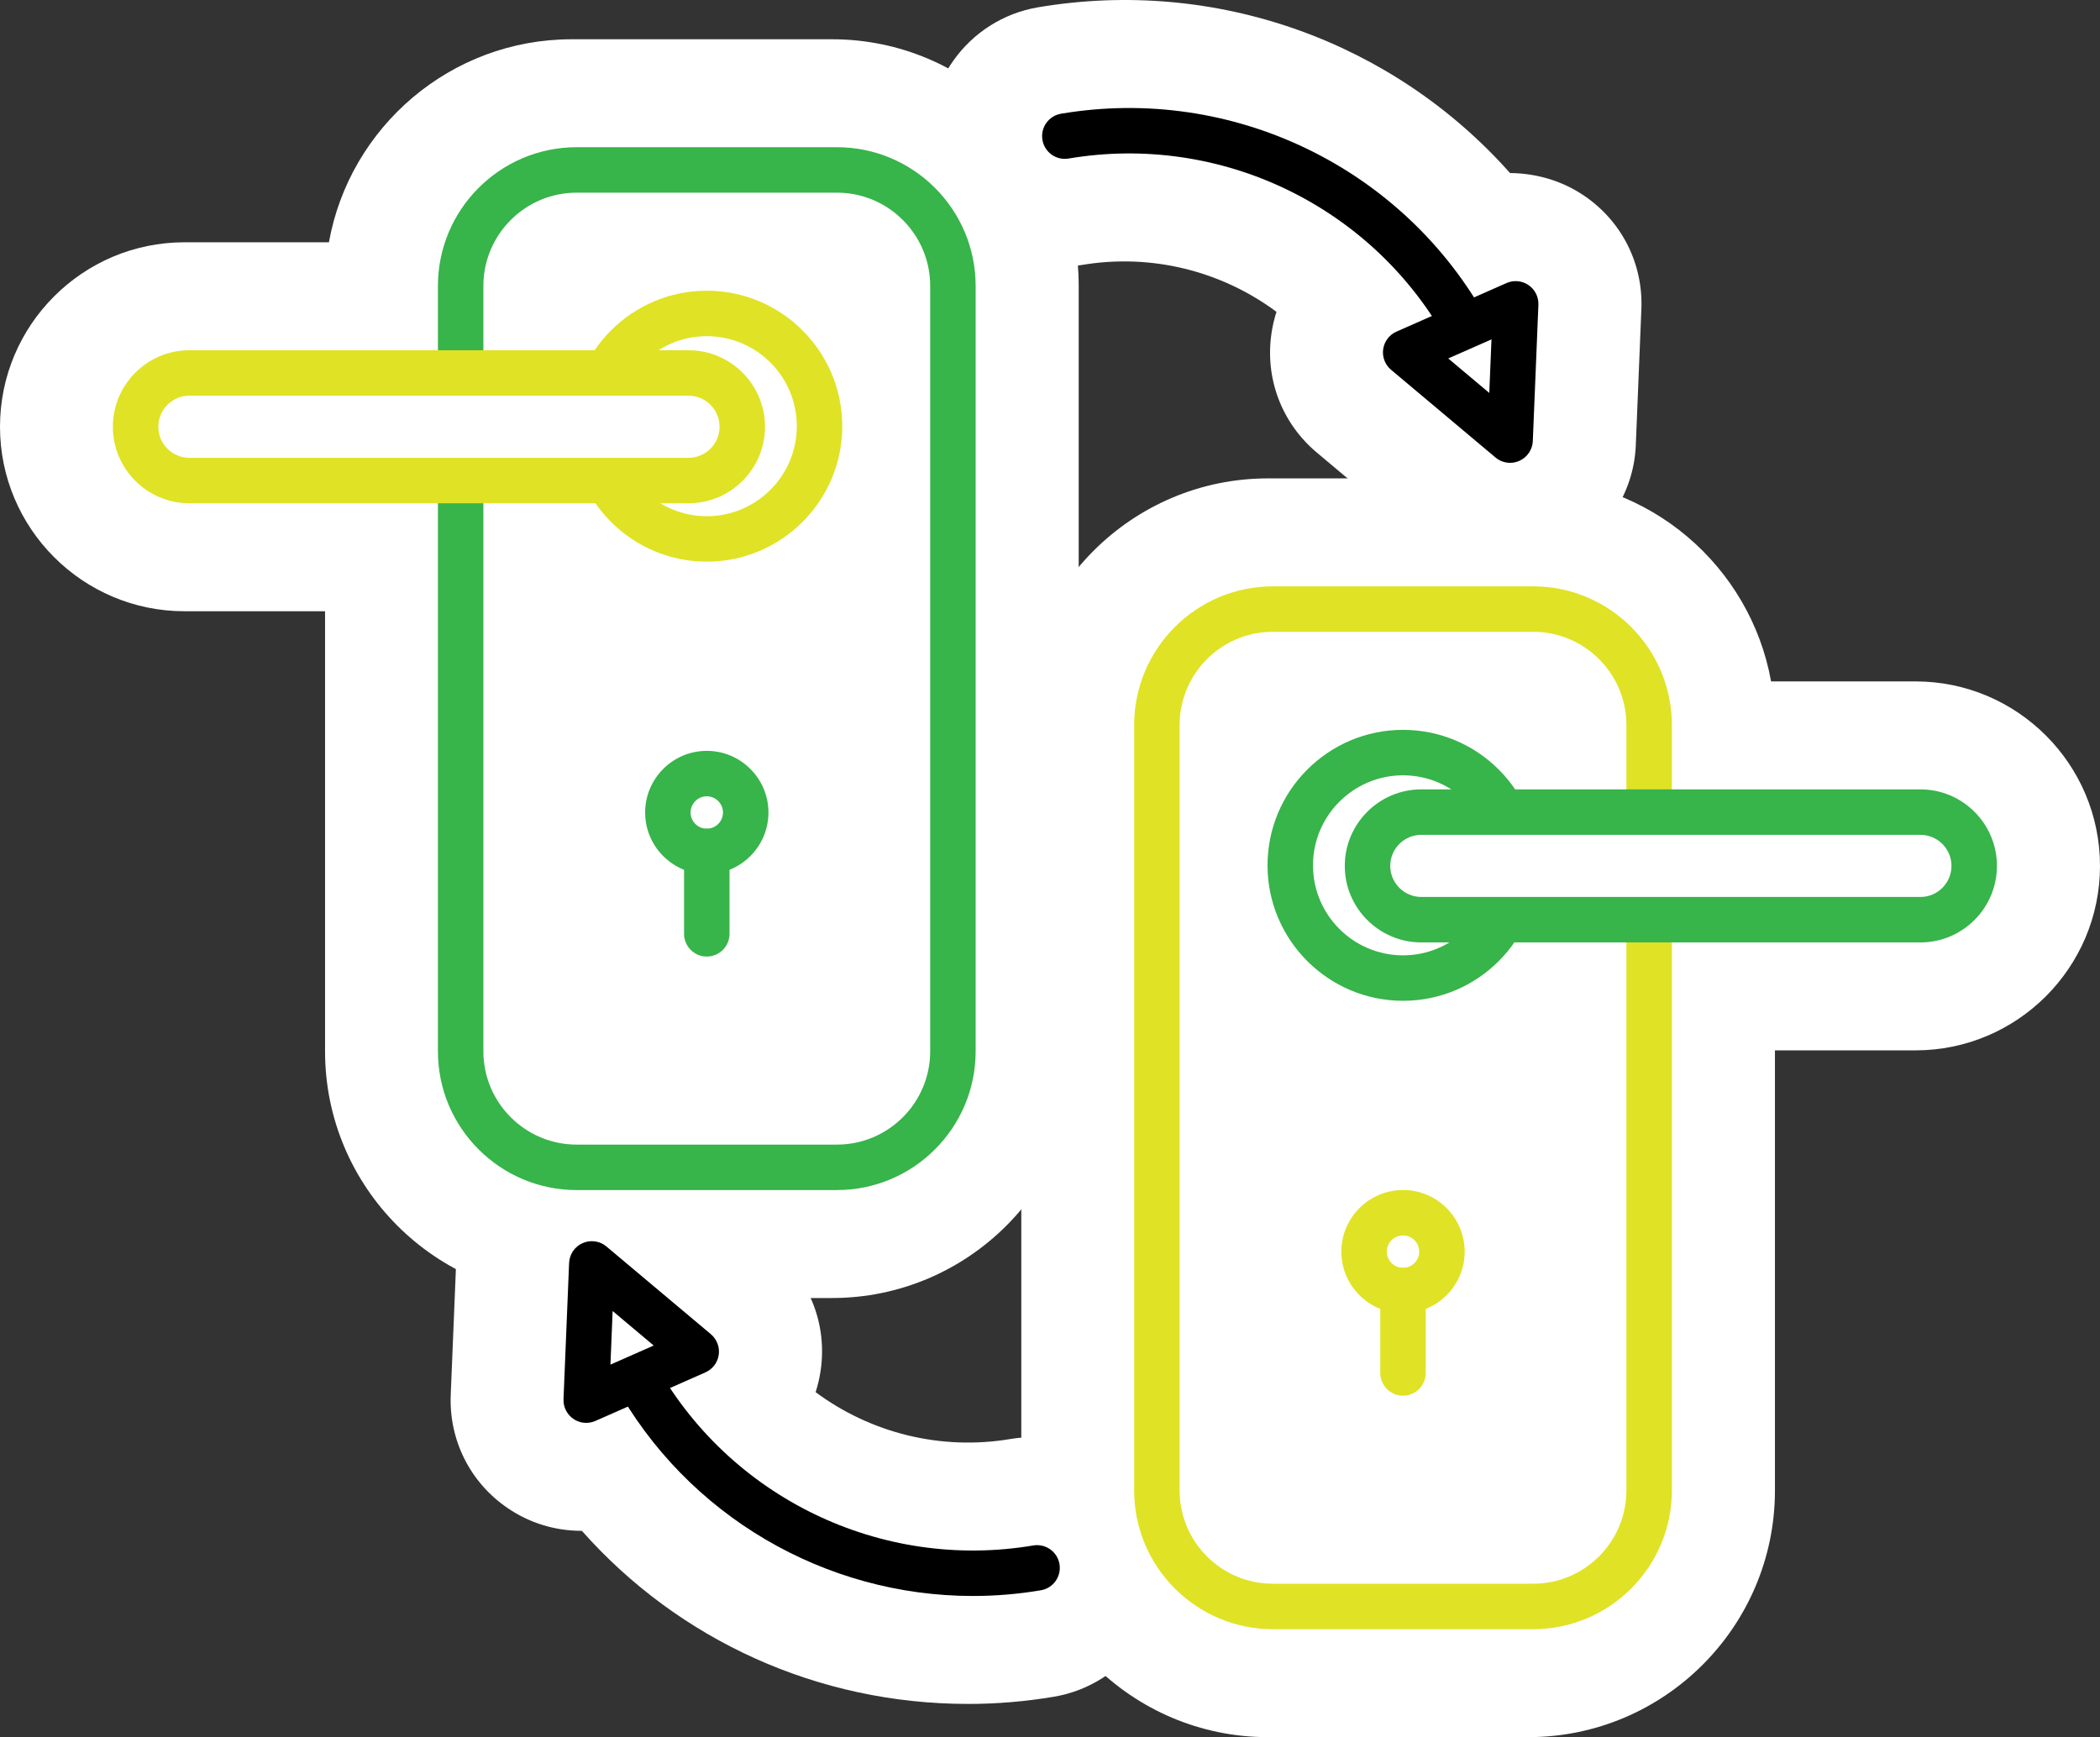 <?xml version="1.0" encoding="UTF-8"?>
<svg xmlns="http://www.w3.org/2000/svg" version="1.1" viewBox="0 0 184.787 152.869">
  <rect x="0" y="0" width="184.787" height="152.869" fill="#333333" stroke="none"/>
  <defs>
    <style>
      .cls-1 {
        fill: #37b44a;
      }

      .cls-2 {
        fill: #fff;
      }

      .cls-3 {
        fill: #e0e225;
      }
    </style>
  </defs>
  <!-- Generator: Adobe Illustrator 28.6.0, SVG Export Plug-In . SVG Version: 1.2.0 Build 709)  -->
  <g>
    <g id="Layer_1">
      <g>
        <g>
          <path class="cls-2" d="M73.212,104.726c6.731,0,12.207-5.476,12.207-12.207V25.161c0-6.731-5.476-12.207-12.207-12.207h-22.902c-6.731,0-12.207,5.476-12.207,12.207v5.659h-21.869c-3.713,0-6.734,3.021-6.734,6.734s3.021,6.734,6.734,6.734h21.869v48.229c0,6.731,5.476,12.207,12.207,12.207h22.902Z"/>
          <path class="cls-2" d="M73.212,114.226h-22.902c-11.969,0-21.707-9.737-21.707-21.707v-38.729h-12.369C7.283,53.789,0,46.507,0,37.555s7.283-16.234,16.234-16.234h12.709c1.819-10.144,10.708-17.866,21.367-17.866h22.902c11.969,0,21.707,9.738,21.707,21.707v67.357c0,11.97-9.737,21.707-21.707,21.707ZM47.603,34.789v57.729c0,1.492,1.214,2.707,2.707,2.707h22.902c1.493,0,2.707-1.215,2.707-2.707V25.161c0-1.493-1.214-2.707-2.707-2.707h-22.902c-1.493,0-2.707,1.214-2.707,2.707v9.628Z"/>
        </g>
        <g>
          <path class="cls-2" d="M168.552,69.465h-21.869v-5.659c0-6.731-5.476-12.207-12.207-12.207h-22.902c-6.731,0-12.207,5.476-12.207,12.207v67.357c0,6.731,5.476,12.207,12.207,12.207h22.902c6.731,0,12.207-5.476,12.207-12.207v-48.23h21.869c3.713,0,6.734-3.021,6.734-6.734s-3.021-6.734-6.734-6.734Z"/>
          <path class="cls-2" d="M134.477,152.869h-22.902c-11.97,0-21.707-9.737-21.707-21.707V63.805c0-11.969,9.737-21.707,21.707-21.707h22.902c10.659,0,19.548,7.723,21.367,17.866h12.709c8.952,0,16.234,7.283,16.234,16.234s-7.282,16.234-16.234,16.234h-12.369v38.729c0,11.97-9.737,21.707-21.707,21.707ZM111.574,61.098c-1.493,0-2.707,1.214-2.707,2.707v67.357c0,1.492,1.214,2.707,2.707,2.707h22.902c1.492,0,2.707-1.215,2.707-2.707V63.805c0-1.493-1.215-2.707-2.707-2.707h-22.902Z"/>
        </g>
        <g>
          <path class="cls-2" d="M90.492,135.999c-12.523,2.115-25.04-3.408-31.962-13.857l3.111-1.373c.632-.279,1.075-.864,1.172-1.548.098-.684-.165-1.369-.694-1.813l-9.188-7.717c-.583-.49-1.395-.605-2.094-.298-.698.308-1.16.986-1.191,1.748l-.492,11.989c-.028.69.302,1.346.873,1.735.337.23.73.347,1.126.347.274,0,.549-.056.808-.17l2.863-1.264c6.628,10.433,18.14,16.668,30.346,16.668,1.984,0,3.986-.165,5.988-.502,1.089-.184,1.823-1.216,1.639-2.305-.184-1.09-1.215-1.82-2.305-1.639Z"/>
          <path class="cls-2" d="M85.169,149.945c-13.171,0-25.422-5.588-33.969-15.233h-.048c-2.324,0-4.566-.692-6.484-2.003-3.294-2.243-5.17-5.973-5.006-9.969l.492-11.989c.179-4.35,2.868-8.295,6.851-10.051,4.052-1.779,8.655-1.119,12.03,1.711l9.194,7.722c3.064,2.574,4.555,6.473,3.989,10.432-.095.667-.245,1.317-.448,1.944,4.828,3.585,11,5.16,17.141,4.123l.029-.005c6.233-1.033,12.171,3.195,13.225,9.429,1.054,6.251-3.172,12.195-9.418,13.254-2.501.422-5.048.636-7.576.636ZM48.129,116.348l-.012.006.012-.006Z"/>
        </g>
        <g>
          <path class="cls-2" d="M125.562,27.809l-3.11,1.373c-.632.279-1.075.864-1.172,1.547-.098.684.165,1.37.694,1.814l9.188,7.717c.367.309.824.469,1.287.469.273,0,.548-.056.807-.17.698-.308,1.16-.986,1.191-1.748l.492-11.989c.028-.69-.302-1.346-.873-1.735-.571-.39-1.301-.457-1.934-.177l-2.865,1.264c-7.706-12.129-22.013-18.582-36.333-16.166-1.089.184-1.823,1.216-1.639,2.305.185,1.09,1.22,1.827,2.305,1.639,12.525-2.118,25.039,3.407,31.961,13.857Z"/>
          <path class="cls-2" d="M132.448,50.228c-2.703,0-5.33-.958-7.399-2.696l-9.186-7.714c-3.064-2.577-4.554-6.475-3.988-10.432.094-.668.245-1.318.447-1.945-4.827-3.586-11-5.162-17.138-4.122-2.999.516-6.048-.173-8.56-1.951-2.514-1.78-4.182-4.432-4.696-7.469-1.055-6.258,3.173-12.203,9.423-13.259,15.638-2.639,31.237,3.007,41.523,14.588,2.284.016,4.57.663,6.544,2.01,3.301,2.25,5.176,5.978,5.012,9.973l-.491,11.988c-.179,4.352-2.869,8.297-6.854,10.053-1.466.647-3.028.977-4.637.977ZM92.045,4.58c-.021.003-.042.007-.062.011.021-.003.042-.007.062-.011Z"/>
        </g>
      </g>
      <g>
        <g>
          <rect class="cls-2" x="40.535" y="14.954" width="43.316" height="87.771" rx="10.207" ry="10.207"/>
          <path class="cls-1" d="M73.644,104.726h-22.902c-6.731,0-12.207-5.476-12.207-12.207V25.161c0-6.731,5.476-12.207,12.207-12.207h22.902c6.731,0,12.207,5.476,12.207,12.207v67.357c0,6.731-5.476,12.207-12.207,12.207ZM50.742,16.954c-4.525,0-8.207,3.682-8.207,8.207v67.357c0,4.525,3.682,8.207,8.207,8.207h22.902c4.525,0,8.207-3.682,8.207-8.207V25.161c0-4.525-3.682-8.207-8.207-8.207h-22.902Z"/>
        </g>
        <g>
          <circle class="cls-2" cx="62.193" cy="37.505" r="9.922"/>
          <path class="cls-3" d="M62.193,49.426c-6.574,0-11.922-5.348-11.922-11.922s5.348-11.922,11.922-11.922,11.922,5.348,11.922,11.922-5.348,11.922-11.922,11.922ZM62.193,29.583c-4.368,0-7.922,3.554-7.922,7.922s3.554,7.922,7.922,7.922,7.922-3.554,7.922-7.922-3.554-7.922-7.922-7.922Z"/>
        </g>
        <g>
          <rect class="cls-2" x="11.932" y="32.821" width="53.386" height="9.468" rx="4.734" ry="4.734" transform="translate(77.249 75.11) rotate(180)"/>
          <path class="cls-3" d="M60.583,44.289H16.666c-3.713,0-6.734-3.021-6.734-6.734s3.021-6.734,6.734-6.734h43.917c3.713,0,6.734,3.021,6.734,6.734s-3.021,6.734-6.734,6.734ZM16.666,34.82c-1.507,0-2.734,1.227-2.734,2.734s1.227,2.734,2.734,2.734h43.917c1.508,0,2.734-1.227,2.734-2.734s-1.227-2.734-2.734-2.734H16.666Z"/>
        </g>
        <g>
          <circle class="cls-2" cx="62.193" cy="71.5" r="3.425"/>
          <path class="cls-1" d="M62.193,76.925c-2.991,0-5.425-2.434-5.425-5.425s2.434-5.425,5.425-5.425,5.425,2.434,5.425,5.425-2.434,5.425-5.425,5.425ZM62.193,70.075c-.786,0-1.425.639-1.425,1.425s.639,1.425,1.425,1.425,1.425-.639,1.425-1.425-.639-1.425-1.425-1.425Z"/>
        </g>
        <g>
          <line class="cls-2" x1="62.193" y1="82.177" x2="62.193" y2="74.925"/>
          <path class="cls-1" d="M62.193,84.177c-1.104,0-2-.896-2-2v-7.252c0-1.104.896-2,2-2s2,.896,2,2v7.252c0,1.104-.896,2-2,2Z"/>
        </g>
        <g>
          <rect class="cls-2" x="101.798" y="53.598" width="43.316" height="87.771" rx="10.207" ry="10.207"/>
          <path class="cls-3" d="M134.908,143.37h-22.902c-6.731,0-12.207-5.476-12.207-12.207V63.805c0-6.731,5.476-12.207,12.207-12.207h22.902c6.731,0,12.207,5.476,12.207,12.207v67.357c0,6.731-5.476,12.207-12.207,12.207ZM112.005,55.598c-4.525,0-8.207,3.682-8.207,8.207v67.357c0,4.525,3.682,8.207,8.207,8.207h22.902c4.525,0,8.207-3.682,8.207-8.207V63.805c0-4.525-3.682-8.207-8.207-8.207h-22.902Z"/>
        </g>
        <g>
          <circle class="cls-2" cx="123.457" cy="76.148" r="9.922"/>
          <path class="cls-1" d="M123.457,88.07c-6.574,0-11.922-5.348-11.922-11.921s5.348-11.922,11.922-11.922,11.921,5.348,11.921,11.922-5.348,11.921-11.921,11.921ZM123.457,68.227c-4.368,0-7.922,3.554-7.922,7.922s3.554,7.921,7.922,7.921,7.921-3.554,7.921-7.921-3.554-7.922-7.921-7.922Z"/>
        </g>
        <g>
          <rect class="cls-2" x="120.332" y="71.465" width="53.386" height="9.468" rx="4.734" ry="4.734"/>
          <path class="cls-1" d="M168.984,82.933h-43.917c-3.713,0-6.734-3.021-6.734-6.734s3.021-6.734,6.734-6.734h43.917c3.713,0,6.734,3.021,6.734,6.734s-3.021,6.734-6.734,6.734ZM125.067,73.465c-1.508,0-2.734,1.227-2.734,2.734s1.227,2.734,2.734,2.734h43.917c1.508,0,2.734-1.227,2.734-2.734s-1.227-2.734-2.734-2.734h-43.917Z"/>
        </g>
        <g>
          <circle class="cls-2" cx="123.457" cy="110.144" r="3.425"/>
          <path class="cls-3" d="M123.457,115.569c-2.991,0-5.425-2.433-5.425-5.424s2.434-5.425,5.425-5.425,5.425,2.434,5.425,5.425-2.434,5.424-5.425,5.424ZM123.457,108.719c-.786,0-1.425.639-1.425,1.425s.639,1.424,1.425,1.424,1.425-.639,1.425-1.424-.639-1.425-1.425-1.425Z"/>
        </g>
        <g>
          <line class="cls-2" x1="123.457" y1="120.821" x2="123.457" y2="113.569"/>
          <path class="cls-3" d="M123.457,122.821c-1.104,0-2-.896-2-2v-7.252c0-1.104.896-2,2-2s2,.896,2,2v7.252c0,1.104-.896,2-2,2Z"/>
        </g>
        <g>
          <path d="M85.601,140.446c-12.965,0-25.151-7.031-31.529-18.66-.531-.969-.177-2.184.792-2.715.97-.531,2.185-.176,2.715.792,6.535,11.916,19.938,18.4,33.344,16.137,1.09-.181,2.121.549,2.305,1.639.184,1.089-.55,2.121-1.639,2.305-2.002.338-4.004.502-5.988.502Z"/>
          <g>
            <polygon class="cls-2" points="51.585 123.212 52.076 111.223 61.265 118.94 51.585 123.212"/>
            <path d="M51.585,125.212c-.396,0-.789-.117-1.126-.347-.571-.389-.901-1.045-.873-1.735l.492-11.989c.031-.762.493-1.44,1.191-1.748.699-.307,1.51-.192,2.094.298l9.188,7.717c.529.444.792,1.13.694,1.813-.097.684-.541,1.269-1.172,1.548l-9.68,4.272c-.258.114-.534.17-.808.17ZM53.908,115.373l-.193,4.713,3.806-1.68-3.612-3.034Z"/>
          </g>
        </g>
        <g>
          <path d="M129.131,31.127c-.707,0-1.392-.375-1.755-1.039-6.536-11.917-19.936-18.404-33.344-16.137-1.085.188-2.121-.549-2.305-1.639-.184-1.089.55-2.121,1.639-2.305,15.086-2.545,30.164,4.749,37.517,18.157.531.969.177,2.185-.792,2.715-.305.167-.635.247-.96.247Z"/>
          <g>
            <polygon class="cls-2" points="133.371 26.739 132.879 38.728 123.691 31.011 133.371 26.739"/>
            <path d="M132.88,40.728c-.462,0-.919-.16-1.287-.469l-9.188-7.717c-.529-.444-.792-1.13-.694-1.814.097-.684.541-1.269,1.172-1.547l9.68-4.272c.632-.28,1.362-.213,1.934.177.571.389.901,1.045.873,1.735l-.492,11.989c-.031.762-.493,1.44-1.191,1.748-.259.114-.534.17-.807.17ZM127.436,31.544l3.612,3.034.193-4.713-3.805,1.679Z"/>
          </g>
        </g>
      </g>
    </g>
  </g>
</svg>